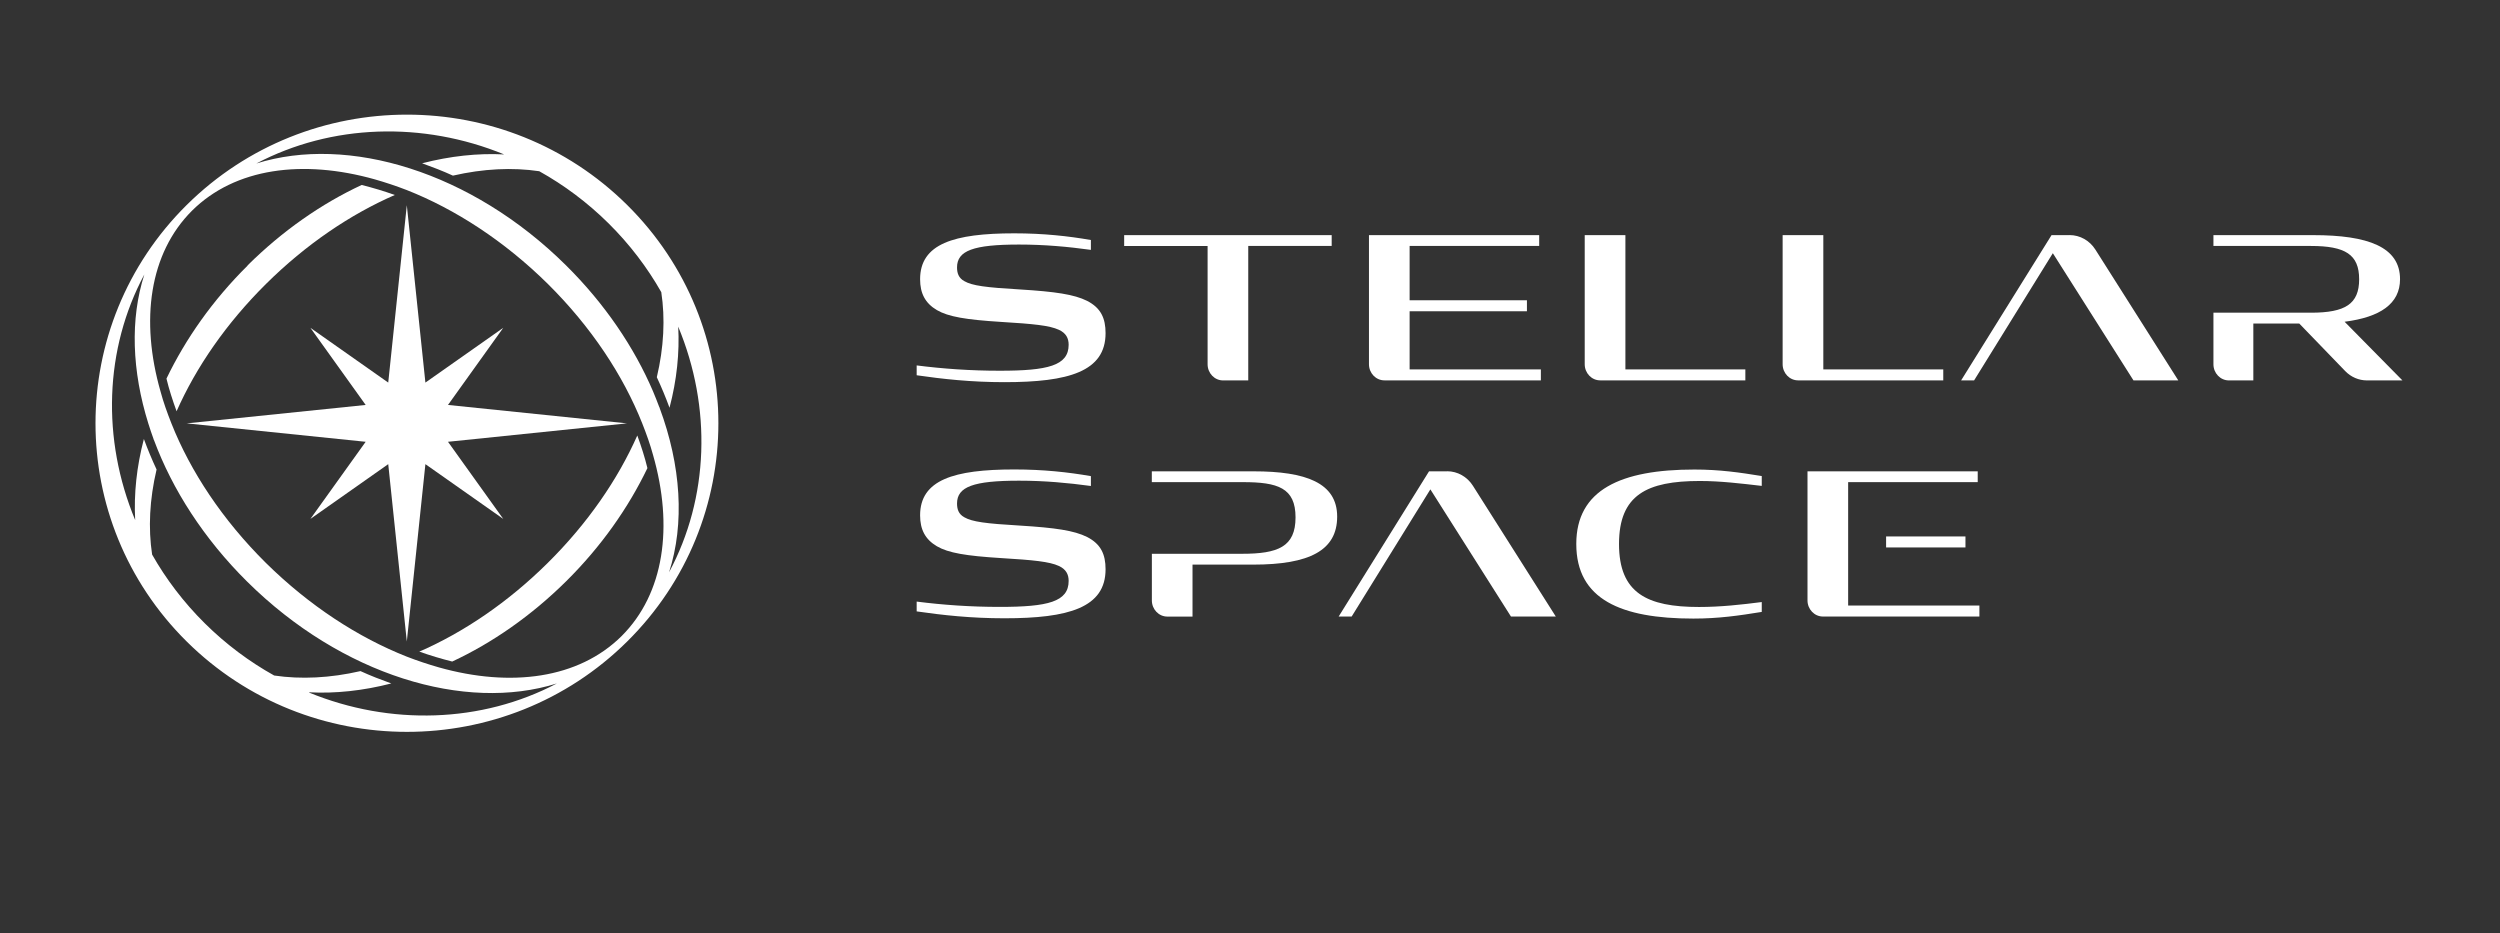 <svg width="150" height="56" viewBox="0 0 150 56" fill="none" xmlns="http://www.w3.org/2000/svg">
<rect x="0" y="0" width="150" height="56" fill="#333333" stroke="none"/>
<path d="M25.143 39.091C25.806 39.329 26.47 39.525 27.133 39.693C29.532 38.574 31.874 36.952 33.977 34.868C36.079 32.785 37.702 30.464 38.845 28.087C38.69 27.444 38.478 26.786 38.238 26.129C37.067 28.772 35.261 31.401 32.862 33.778C30.477 36.141 27.81 37.945 25.143 39.105V39.091Z" fill="white"/>
<path d="M14.856 15.936C12.754 18.019 11.131 20.34 9.988 22.717C10.143 23.361 10.355 24.018 10.595 24.675C11.766 22.032 13.572 19.403 15.971 17.026C18.356 14.663 21.023 12.86 23.69 11.699C23.026 11.461 22.363 11.265 21.7 11.098C19.301 12.216 16.959 13.838 14.856 15.922V15.936Z" fill="white"/>
<path d="M18.624 19.669L21.94 24.297L11.201 25.402L21.94 26.507L18.624 31.135L23.294 27.849L24.409 38.49L25.524 27.849L30.195 31.135L26.879 26.507L37.617 25.402L26.879 24.297L30.195 19.669L25.524 22.955L24.409 12.314L23.294 22.955L18.624 19.669Z" fill="white"/>
<path d="M37.631 12.3C30.336 5.071 18.497 5.071 11.201 12.3C3.906 19.529 3.906 31.261 11.201 38.49C18.497 45.719 30.336 45.719 37.631 38.49C44.927 31.261 44.927 19.529 37.631 12.3ZM24.409 11.405C27.316 12.552 30.251 14.454 32.862 17.026C35.472 19.613 37.391 22.522 38.534 25.402C38.788 26.045 39.014 26.674 39.184 27.304C40.411 31.582 39.861 35.609 37.293 38.168C34.71 40.727 30.646 41.258 26.328 40.042C25.693 39.86 25.058 39.651 24.409 39.399C21.502 38.252 18.567 36.351 15.957 33.778C13.346 31.191 11.427 28.282 10.284 25.402C10.03 24.759 9.804 24.13 9.635 23.5C8.407 19.222 8.958 15.195 11.526 12.636C14.108 10.077 18.172 9.546 22.49 10.762C23.125 10.944 23.76 11.154 24.409 11.405ZM18.553 41.538C20.134 41.622 21.799 41.44 23.478 41.007C22.857 40.783 22.236 40.545 21.629 40.266C19.809 40.685 18.059 40.769 16.451 40.531C14.969 39.706 13.558 38.658 12.288 37.399C11.018 36.141 9.96 34.743 9.127 33.274C8.887 31.694 8.972 29.96 9.395 28.171C9.113 27.569 8.859 26.954 8.633 26.339C8.196 28.003 8.026 29.639 8.111 31.205C6.093 26.353 6.263 20.942 8.661 16.467C7.801 19.138 7.914 22.256 8.901 25.416C9 25.724 9.099 26.031 9.212 26.339C9.212 26.367 9.226 26.381 9.24 26.409C10.341 29.373 12.232 32.324 14.828 34.896C20.501 40.517 27.909 42.741 33.412 41.007C28.897 43.384 23.422 43.552 18.539 41.552L18.553 41.538ZM39.579 24.479C39.579 24.451 39.565 24.437 39.55 24.409C39.438 24.102 39.31 23.794 39.184 23.486C38.055 20.844 36.291 18.229 33.962 15.922C28.29 10.301 20.882 8.077 15.378 9.811C19.894 7.434 25.369 7.266 30.251 9.266C28.671 9.182 27.006 9.364 25.326 9.797C25.947 10.021 26.568 10.259 27.175 10.538C28.995 10.119 30.745 10.035 32.354 10.273C33.835 11.098 35.246 12.146 36.517 13.405C37.786 14.663 38.845 16.062 39.677 17.53C39.917 19.11 39.833 20.844 39.409 22.634C39.691 23.235 39.945 23.85 40.171 24.465C40.609 22.801 40.778 21.165 40.693 19.599C42.711 24.451 42.542 29.863 40.143 34.337C41.088 31.415 40.863 27.933 39.579 24.479Z" fill="white"/>
<path d="M55 22.516V21.925C56.571 22.126 58.231 22.244 59.984 22.244C62.875 22.244 64.119 21.938 64.119 20.684C64.119 20.306 63.971 19.988 63.531 19.787C62.966 19.528 62.017 19.433 60.053 19.314C57.963 19.183 56.901 19.006 56.212 18.605C55.511 18.191 55.206 17.6 55.206 16.752C55.206 14.627 57.23 14 60.856 14C62.607 14 64.099 14.165 65.454 14.401V14.992C64.075 14.802 62.676 14.673 61.139 14.673C58.405 14.673 57.422 15.038 57.422 16.043C57.422 16.385 57.513 16.68 57.862 16.87C58.336 17.143 59.16 17.248 61.183 17.366C63.308 17.497 64.448 17.662 65.228 18.053C66.052 18.477 66.334 19.091 66.334 19.99C66.334 22.293 64.119 22.93 60.266 22.93C58.255 22.93 56.549 22.74 55.002 22.516H55Z" fill="white"/>
<path d="M67.45 14.108H79.901V14.758H74.895V22.825H73.383C72.871 22.825 72.456 22.39 72.456 21.856V14.761H67.45V14.111V14.108Z" fill="white"/>
<path d="M82.138 14.108H92.351V14.758H84.577V18.017H91.616V18.677H84.577V22.162H92.452V22.822H83.065C82.553 22.822 82.138 22.388 82.138 21.853V14.108Z" fill="white"/>
<path d="M95.083 14.108H97.524V22.162H104.721V22.822H96.01C95.499 22.822 95.083 22.388 95.083 21.853V14.108Z" fill="white"/>
<path d="M106.958 14.108H109.399V22.162H116.596V22.822H107.885C107.373 22.822 106.958 22.388 106.958 21.853V14.108Z" fill="white"/>
<path d="M124.173 14.108H123.092L117.668 22.822H118.447L123.17 15.192L128.007 22.822H130.696L125.722 14.974C125.378 14.432 124.798 14.105 124.176 14.105L124.173 14.108Z" fill="white"/>
<path d="M140.681 19.304C142.805 19.032 144.002 18.23 144.002 16.752C144.002 14.815 142.082 14.108 138.795 14.108H132.806V14.758H138.657C140.713 14.758 141.549 15.267 141.549 16.755C141.549 18.243 140.713 18.762 138.657 18.762H132.806V21.856C132.806 22.39 133.221 22.825 133.733 22.825H135.2V19.412H137.956L140.713 22.265C141.059 22.624 141.529 22.825 142.018 22.825H144.147L140.678 19.307L140.681 19.304Z" fill="white"/>
<path d="M55 36.686V36.095C56.571 36.296 58.231 36.414 59.984 36.414C62.875 36.414 64.119 36.108 64.119 34.854C64.119 34.476 63.971 34.158 63.531 33.957C62.966 33.698 62.017 33.602 60.053 33.484C57.963 33.353 56.901 33.178 56.212 32.775C55.511 32.361 55.206 31.77 55.206 30.92C55.206 28.794 57.23 28.167 60.856 28.167C62.607 28.167 64.099 28.332 65.454 28.568V29.159C64.075 28.972 62.676 28.841 61.139 28.841C58.405 28.841 57.422 29.206 57.422 30.21C57.422 30.552 57.513 30.848 57.862 31.038C58.336 31.31 59.16 31.416 61.183 31.534C63.308 31.665 64.448 31.829 65.228 32.22C66.052 32.644 66.334 33.258 66.334 34.158C66.334 36.46 64.119 37.097 60.266 37.097C58.255 37.097 56.549 36.907 55.002 36.684L55 36.686Z" fill="white"/>
<path d="M94.577 32.636C94.577 29.388 97.242 28.172 101.66 28.172C103.185 28.172 104.394 28.35 105.705 28.563V29.154C104.485 29.013 103.232 28.859 101.987 28.859C98.823 28.859 97.141 29.686 97.141 32.639C97.141 35.592 98.826 36.419 101.943 36.419C103.241 36.419 104.498 36.278 105.705 36.123V36.715C104.338 36.938 103.106 37.115 101.604 37.115C97.264 37.115 94.577 35.969 94.577 32.639V32.636Z" fill="white"/>
<path d="M86.825 28.278H85.743L80.319 36.992H81.099L85.822 29.362L90.658 36.992H93.348L88.374 29.144C88.03 28.602 87.449 28.275 86.827 28.275L86.825 28.278Z" fill="white"/>
<path d="M110.889 36.332V28.928H118.663V28.278H108.45V36.023C108.45 36.558 108.866 36.992 109.377 36.992H118.764V36.332H110.889Z" fill="white"/>
<path d="M117.928 32.187H113.166V32.847H117.928V32.187Z" fill="white"/>
<path d="M75.222 28.278H69.109V28.928H74.567C76.67 28.928 77.732 29.27 77.732 31.043C77.732 32.816 76.67 33.227 74.523 33.227H69.112V36.026C69.112 36.56 69.527 36.995 70.039 36.995H71.551V33.877H75.189C78.568 33.877 80.23 33.027 80.23 30.997C80.23 28.967 78.344 28.28 75.224 28.28L75.222 28.278Z" fill="white"/>
</svg>
